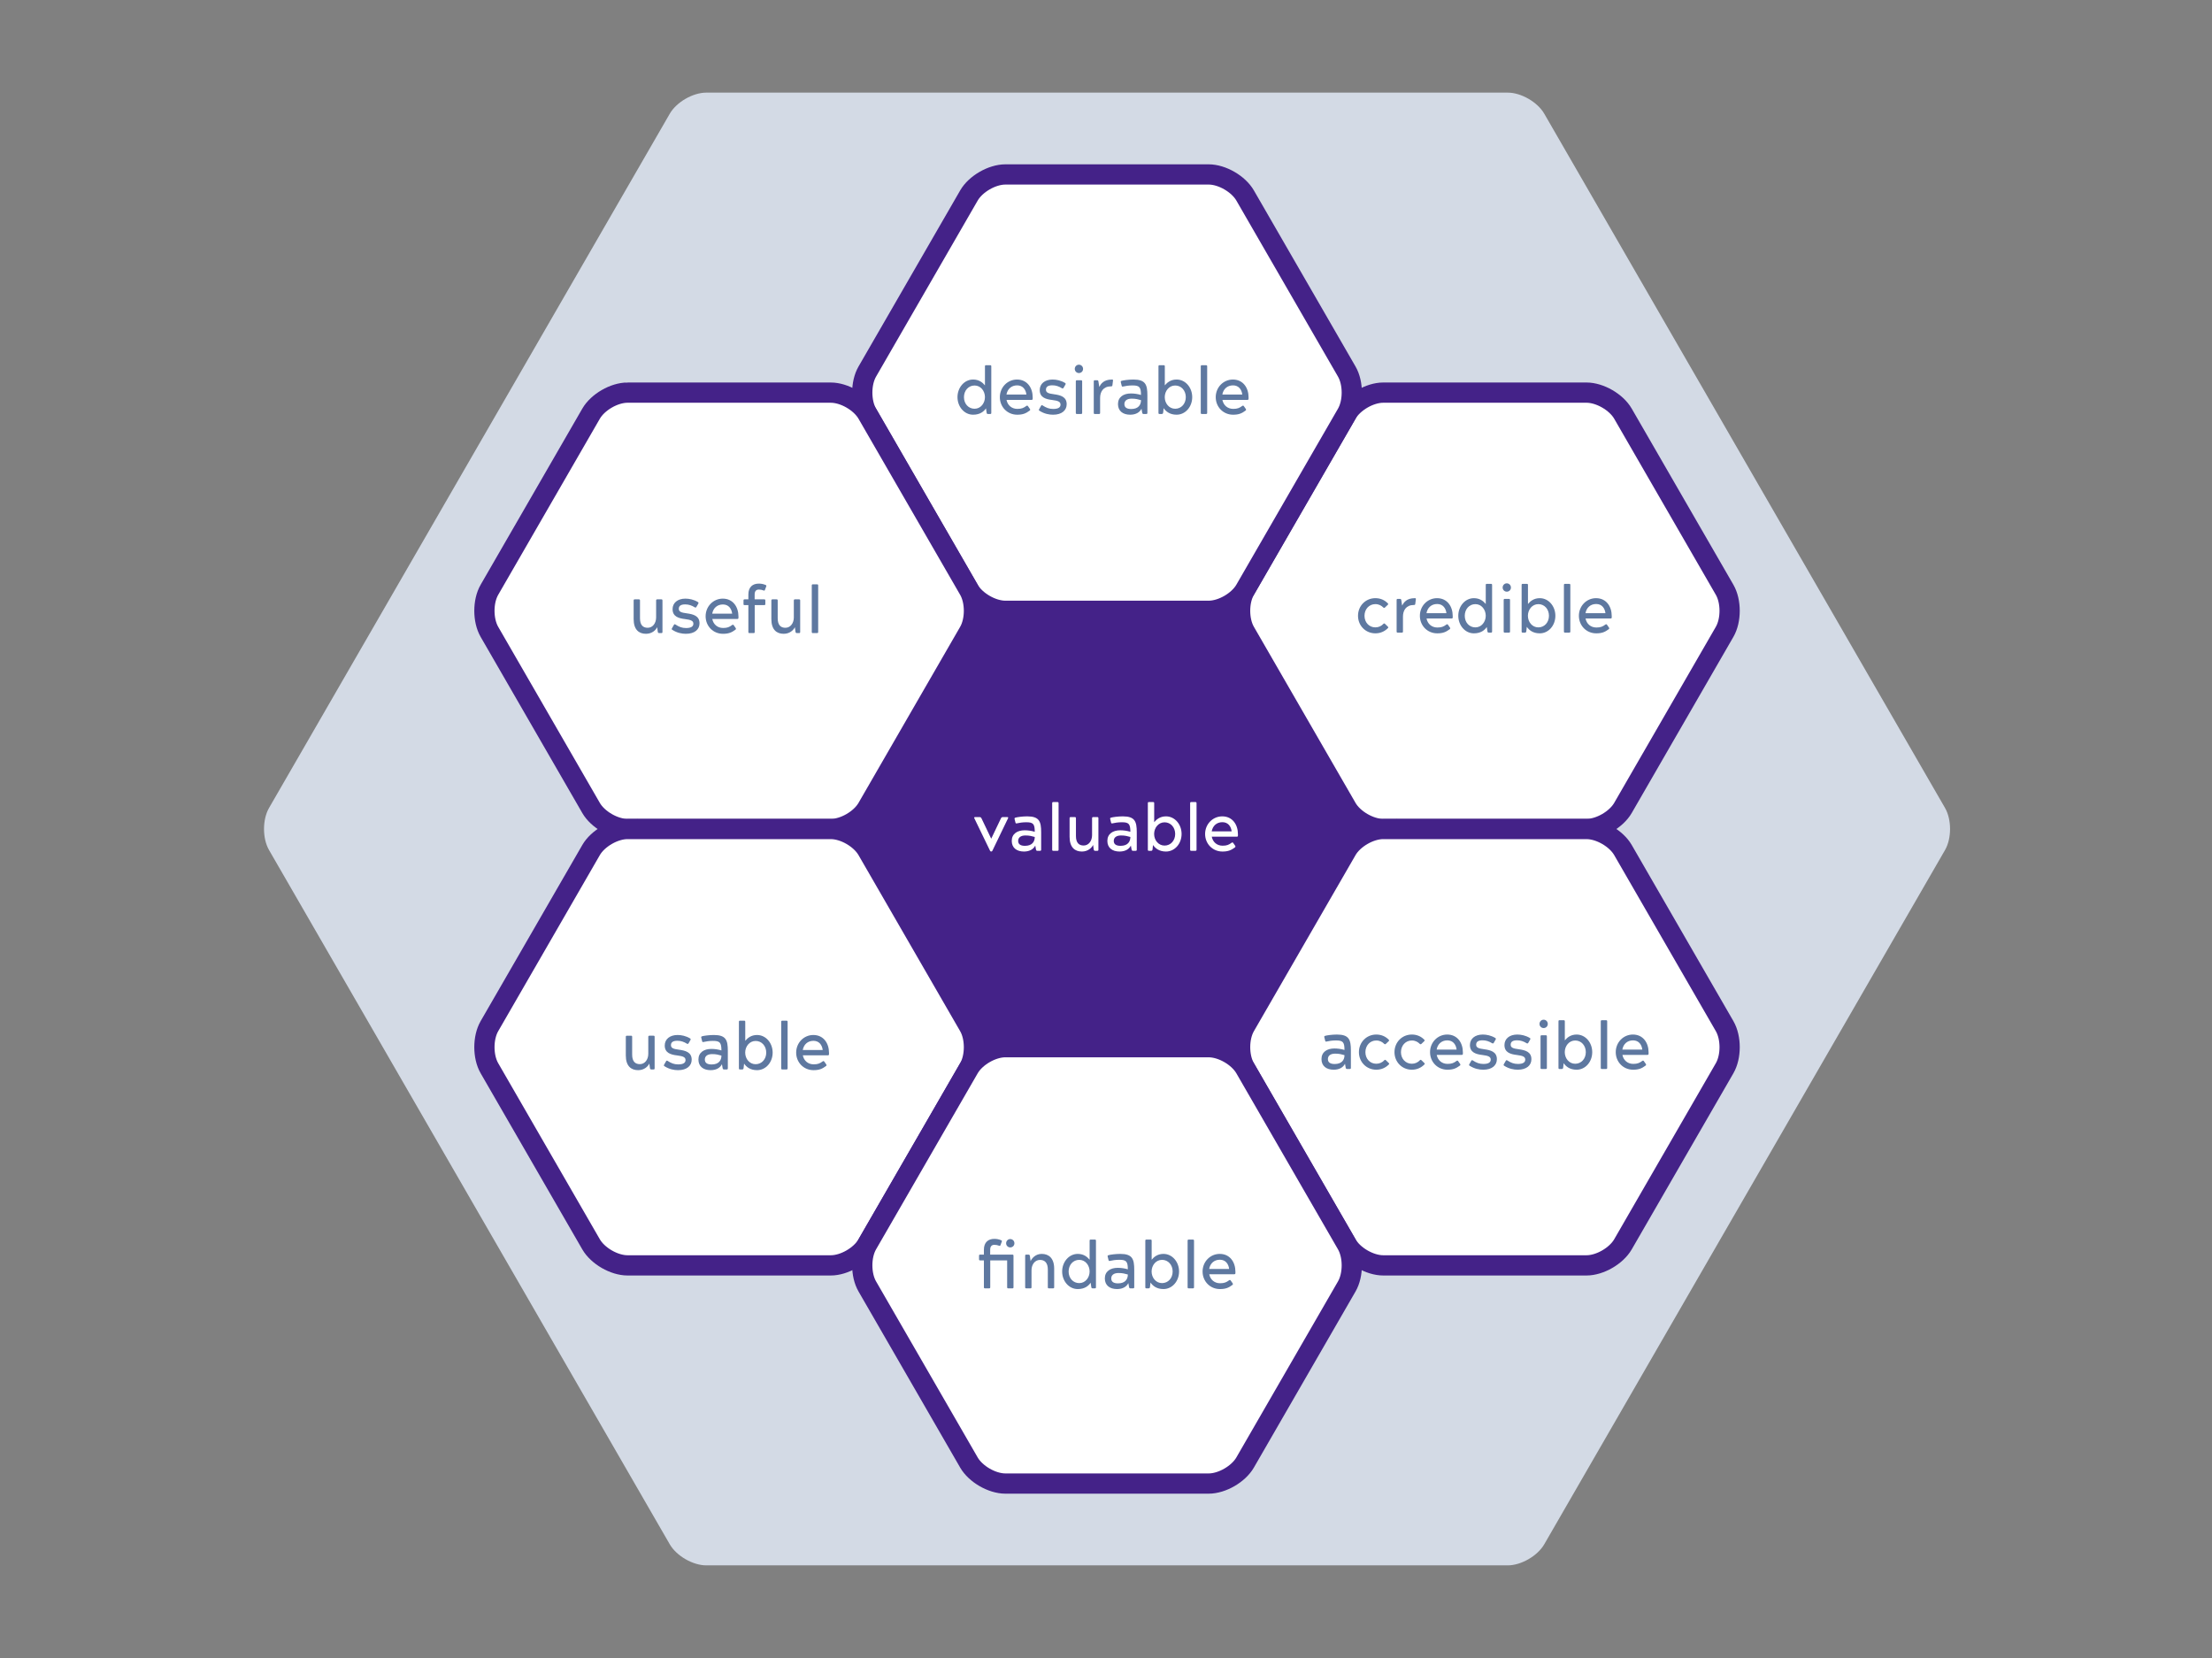 <?xml version="1.0" encoding="UTF-8"?>
<svg id="Layer_1" xmlns="http://www.w3.org/2000/svg" version="1.1" viewBox="0 0 2732 2048">
  <rect x="0" y="0" width="2732" height="2048" fill="#808080" stroke="none"/>
  <!-- Generator: Adobe Illustrator 30.0.0, SVG Export Plug-In . SVG Version: 2.1.1 Build 123)  -->
  <defs>
    <style>
      .st0 {
        fill: none;
        stroke: #428;
        stroke-miterlimit: 10;
        stroke-width: 25px;
      }

      .st1 {
        fill: #428;
      }

      .st2 {
        fill: #d3dae5;
      }

      .st3 {
        fill: #fff;
      }

      .st4 {
        fill: #5e78a0;
      }
    </style>
  </defs>
  <g id="base">
    <path class="st2" d="M872.27,114.41c-16.5,0-36.75,11.69-45,25.98l-495,857.57c-8.25,14.29-8.25,37.67,0,51.97l494.97,857.57c8.25,14.29,28.5,25.98,45,25.98h990c16.5,0,36.75-11.69,45-25.98l495.04-857.58c8.25-14.29,8.25-37.67,0-51.96l-495.04-857.58c-8.25-14.29-28.5-25.98-45-25.98h-989.97Z"/>
  </g>
  <g id="Layer_4">
    <g>
      <path class="st1" d="M1241.72,754.45c-16.5,0-36.75,11.69-45,25.98l-125.56,217.53c-8.25,14.29-8.25,37.67,0,51.97l125.55,217.53c8.25,14.29,28.5,25.98,45,25.98h251.11c16.5,0,36.75-11.69,45-25.98l125.57-217.53c8.25-14.29,8.25-37.67,0-51.96l-125.57-217.53c-8.25-14.29-28.5-25.98-45-25.98h-251.1Z"/>
      <path class="st0" d="M1241.72,754.45c-16.5,0-36.75,11.69-45,25.98l-125.56,217.53c-8.25,14.29-8.25,37.67,0,51.97l125.55,217.53c8.25,14.29,28.5,25.98,45,25.98h251.11c16.5,0,36.75-11.69,45-25.98l125.57-217.53c8.25-14.29,8.25-37.67,0-51.96l-125.57-217.53c-8.25-14.29-28.5-25.98-45-25.98h-251.1Z"/>
    </g>
    <g>
      <path class="st3" d="M1708.38,484.96c-16.5,0-36.75,11.69-45,25.98l-125.56,217.53c-8.25,14.29-8.25,37.67,0,51.96l125.55,217.53c8.25,14.29,28.5,25.98,45,25.98h251.11c16.5,0,36.75-11.69,45-25.98l125.57-217.53c8.25-14.29,8.25-37.67,0-51.96l-125.57-217.53c-8.25-14.29-28.5-25.98-45-25.98h-251.11,0Z"/>
      <path class="st0" d="M1708.38,484.96c-16.5,0-36.75,11.69-45,25.98l-125.56,217.53c-8.25,14.29-8.25,37.67,0,51.96l125.55,217.53c8.25,14.29,28.5,25.98,45,25.98h251.11c16.5,0,36.75-11.69,45-25.98l125.57-217.53c8.25-14.29,8.25-37.67,0-51.96l-125.57-217.53c-8.25-14.29-28.5-25.98-45-25.98h-251.11,0Z"/>
    </g>
    <g>
      <path class="st3" d="M1241.72,215.47c-16.5,0-36.75,11.69-45,25.98l-125.56,217.53c-8.25,14.29-8.25,37.67,0,51.96l125.55,217.53c8.25,14.29,28.5,25.98,45,25.98h251.11c16.5,0,36.75-11.69,45-25.98l125.57-217.53c8.25-14.29,8.25-37.67,0-51.96l-125.57-217.53c-8.25-14.29-28.5-25.98-45-25.98h-251.1Z"/>
      <path class="st0" d="M1241.72,215.47c-16.5,0-36.75,11.69-45,25.98l-125.56,217.53c-8.25,14.29-8.25,37.67,0,51.96l125.55,217.53c8.25,14.29,28.5,25.98,45,25.98h251.11c16.5,0,36.75-11.69,45-25.98l125.57-217.53c8.25-14.29,8.25-37.67,0-51.96l-125.57-217.53c-8.25-14.29-28.5-25.98-45-25.98h-251.1Z"/>
    </g>
    <g>
      <path class="st3" d="M775.04,484.96c-16.5,0-36.75,11.69-45,25.98l-125.56,217.53c-8.25,14.29-8.25,37.67,0,51.97l125.55,217.53c8.25,14.29,28.5,25.98,45,25.98h251.12c16.5,0,36.75-11.69,45-25.98l125.57-217.53c8.25-14.29,8.25-37.67,0-51.96l-125.57-217.53c-8.25-14.29-28.5-25.98-45-25.98h-251.11,0Z"/>
      <path class="st0" d="M775.04,484.96c-16.5,0-36.75,11.69-45,25.98l-125.56,217.53c-8.25,14.29-8.25,37.67,0,51.97l125.55,217.53c8.25,14.29,28.5,25.98,45,25.98h251.12c16.5,0,36.75-11.69,45-25.98l125.57-217.53c8.25-14.29,8.25-37.67,0-51.96l-125.57-217.53c-8.25-14.29-28.5-25.98-45-25.98h-251.11,0Z"/>
    </g>
    <g>
      <path class="st3" d="M775.04,1023.95c-16.5,0-36.75,11.69-45,25.98l-125.56,217.53c-8.25,14.29-8.25,37.67,0,51.97l125.55,217.53c8.25,14.29,28.5,25.98,45,25.98h251.12c16.5,0,36.75-11.69,45-25.98l125.57-217.53c8.25-14.29,8.25-37.67,0-51.96l-125.57-217.53c-8.25-14.29-28.5-25.98-45-25.98h-251.11,0Z"/>
      <path class="st0" d="M775.04,1023.95c-16.5,0-36.75,11.69-45,25.98l-125.56,217.53c-8.25,14.29-8.25,37.67,0,51.97l125.55,217.53c8.25,14.29,28.5,25.98,45,25.98h251.12c16.5,0,36.75-11.69,45-25.98l125.57-217.53c8.25-14.29,8.25-37.67,0-51.96l-125.57-217.53c-8.25-14.29-28.5-25.98-45-25.98h-251.11,0Z"/>
    </g>
    <g>
      <path class="st3" d="M1708.39,1023.95c-16.5,0-36.75,11.69-45,25.98l-125.56,217.53c-8.25,14.29-8.25,37.67,0,51.97l125.55,217.53c8.25,14.29,28.5,25.98,45,25.98h251.11c16.5,0,36.75-11.69,45-25.98l125.57-217.53c8.25-14.29,8.25-37.67,0-51.96l-125.57-217.53c-8.25-14.29-28.5-25.98-45-25.98h-251.1Z"/>
      <path class="st0" d="M1708.39,1023.95c-16.5,0-36.75,11.69-45,25.98l-125.56,217.53c-8.25,14.29-8.25,37.67,0,51.97l125.55,217.53c8.25,14.29,28.5,25.98,45,25.98h251.11c16.5,0,36.75-11.69,45-25.98l125.57-217.53c8.25-14.29,8.25-37.67,0-51.96l-125.57-217.53c-8.25-14.29-28.5-25.98-45-25.98h-251.1Z"/>
    </g>
    <g>
      <path class="st3" d="M1241.72,1293.44c-16.5,0-36.75,11.69-45,25.98l-125.56,217.53c-8.25,14.29-8.25,37.67,0,51.97l125.55,217.53c8.25,14.29,28.5,25.98,45,25.98h251.11c16.5,0,36.75-11.69,45-25.98l125.57-217.53c8.25-14.29,8.25-37.67,0-51.96l-125.57-217.53c-8.25-14.29-28.5-25.98-45-25.98h-251.1Z"/>
      <path class="st0" d="M1241.72,1293.44c-16.5,0-36.75,11.69-45,25.98l-125.56,217.53c-8.25,14.29-8.25,37.67,0,51.97l125.55,217.53c8.25,14.29,28.5,25.98,45,25.98h251.11c16.5,0,36.75-11.69,45-25.98l125.57-217.53c8.25-14.29,8.25-37.67,0-51.96l-125.57-217.53c-8.25-14.29-28.5-25.98-45-25.98h-251.1Z"/>
    </g>
  </g>
  <g>
    <path class="st3" d="M1203.36,1010.66c-.32-.8-.08-1.44.8-1.44h5.6c1.04,0,1.84.32,2.4,1.44l12,25.12h.16l12-25.12c.56-1.12,1.36-1.44,2.4-1.44h5.52c.88,0,1.2.64.8,1.44l-19.36,40.16c-.4.64-.64.88-1.12.88h-.64c-.56,0-.8-.24-1.12-.88l-19.44-40.16h0Z"/>
    <path class="st3" d="M1264.64,1051.78c-8.72,0-15.04-4.4-15.04-13.12s6.8-13.12,15.92-13.12c4.24,0,8.56.64,12.48,1.84,0-9.68-1.92-11.76-10.48-11.76-4.56,0-8.56.64-11.68,1.36-1.2.32-1.52-.16-1.76-1.36l-.96-3.84c-.24-1.12-.08-1.52.96-1.84,2-.64,8.64-1.6,14.56-1.6,15.04,0,17.28,6.32,17.28,19.76v21.28c0,1.2-.4,1.52-1.52,1.52h-3.2c-.88,0-1.36-.32-1.68-1.52l-.88-4.96c-2.08,4.16-6.56,7.36-14,7.36ZM1257.52,1038.66c0,4.08,2.88,6.08,8.4,6.08,8.96,0,12.08-5.28,12.08-10.72v-.24c-3.52-.96-6.4-1.84-11.44-1.84-6.08,0-9.04,2.72-9.04,6.72Z"/>
    <path class="st3" d="M1299.52,992.18c0-1.2.4-1.52,1.44-1.52h4.96c1.12,0,1.52.32,1.52,1.52v57.2c0,1.2-.4,1.52-1.52,1.52h-4.96c-1.04,0-1.44-.32-1.44-1.52v-57.2Z"/>
    <path class="st3" d="M1336.24,1051.78c-8.64,0-15.2-5.04-15.2-18.16v-22.88c0-1.12.32-1.52,1.52-1.52h4.8c1.2,0,1.52.4,1.52,1.52v21.84c0,8.48,3.76,11.76,9.52,11.76,6.08,0,10.4-5.52,10.4-12.8v-20.8c0-1.12.4-1.52,1.52-1.52h4.88c1.12,0,1.44.4,1.44,1.52v38.64c0,1.2-.32,1.52-1.44,1.52h-2.56c-.96,0-1.6-.4-1.76-1.52l-.8-5.76c-1.68,3.6-6.32,8.16-13.84,8.16h0Z"/>
    <path class="st3" d="M1382.72,1051.78c-8.72,0-15.04-4.4-15.04-13.12s6.8-13.12,15.92-13.12c4.24,0,8.56.64,12.48,1.84,0-9.68-1.92-11.76-10.48-11.76-4.56,0-8.56.64-11.68,1.36-1.2.32-1.52-.16-1.76-1.36l-.96-3.84c-.24-1.12-.08-1.52.96-1.84,2-.64,8.64-1.6,14.56-1.6,15.04,0,17.28,6.32,17.28,19.76v21.28c0,1.2-.4,1.52-1.52,1.52h-3.2c-.88,0-1.36-.32-1.68-1.52l-.88-4.96c-2.08,4.16-6.56,7.36-14,7.36ZM1375.6,1038.66c0,4.08,2.88,6.08,8.4,6.08,8.96,0,12.08-5.28,12.08-10.72v-.24c-3.52-.96-6.4-1.84-11.44-1.84-6.08,0-9.04,2.72-9.04,6.72Z"/>
    <path class="st3" d="M1425.52,1015.54c2.72-3.28,7.12-7.2,14.56-7.2,10.96,0,19.28,9.92,19.28,21.76s-8.32,21.68-19.28,21.68c-8.72,0-13.44-4.32-16-8.08l-.64,5.68c-.24,1.12-.72,1.52-1.76,1.52h-2.56c-1.12,0-1.44-.32-1.44-1.52v-57.2c0-1.2.32-1.52,1.44-1.52h4.88c1.2,0,1.52.32,1.52,1.52v23.36h0ZM1451.44,1030.1c0-8.16-5.52-14.4-13.12-14.4s-12.88,6.8-12.88,14.4,5.28,14.32,12.88,14.32,13.12-6.24,13.12-14.32Z"/>
    <path class="st3" d="M1469.91,992.18c0-1.2.4-1.52,1.44-1.52h4.96c1.12,0,1.52.32,1.52,1.52v57.2c0,1.2-.4,1.52-1.52,1.52h-4.96c-1.04,0-1.44-.32-1.44-1.52v-57.2Z"/>
    <path class="st3" d="M1528.95,1031.86c0,1.12-.24,1.6-1.44,1.6h-30.88c1.28,6.64,6.4,11.12,13.36,11.12,5.2,0,7.76-1.12,11.2-3.68.96-.64,1.52-.32,2,.4l2.24,3.2c.56.8.64,1.6-.16,2.16-4.8,3.6-8.64,5.12-15.44,5.12-12.24,0-21.44-9.6-21.44-21.68s9.36-21.76,21.2-21.76c12.56,0,19.36,10.16,19.36,22v1.52h0ZM1521.19,1026.9c-.72-6.08-4.32-11.36-11.44-11.36s-12,4.56-13.2,11.36h24.64,0Z"/>
  </g>
  <g>
    <path class="st4" d="M1708.54,770.68c.32-.4.64-.64.96-.64.4,0,.8.24,1.2.64l3.36,3.28c.72.72.72,1.2.24,1.76-4.08,4.16-9.36,6.56-15.6,6.56-12.24,0-21.44-9.6-21.44-21.68s9.2-21.76,21.44-21.76c6.16,0,11.52,2.32,15.44,6.48.64.64.48,1.12-.16,1.76l-3.44,3.28c-.32.32-.64.48-1.04.48s-.8-.24-1.2-.64c-2-2-5.12-4-9.6-4-7.76,0-13.44,6.24-13.44,14.4s5.68,14.32,13.44,14.32c4.08,0,7.44-1.68,9.84-4.24h0Z"/>
    <path class="st4" d="M1732.78,761.64v18.24c0,1.2-.32,1.52-1.44,1.52h-4.96c-1.12,0-1.44-.32-1.44-1.52v-38.64c0-1.12.32-1.52,1.44-1.52h2.64c.88,0,1.52.32,1.68,1.44l1.04,6.8c1.92-3.6,5.28-9.12,15.68-9.12,1.28,0,1.36.4,1.28,1.36l-.72,5.68c-.16,1.12-.56,1.36-1.6,1.36-9.84,0-13.6,6.72-13.6,14.4h0Z"/>
    <path class="st4" d="M1794.22,762.36c0,1.12-.24,1.6-1.44,1.6h-30.88c1.28,6.64,6.4,11.12,13.36,11.12,5.2,0,7.76-1.12,11.2-3.68.96-.64,1.52-.32,2,.4l2.24,3.2c.56.8.64,1.6-.16,2.16-4.8,3.6-8.64,5.12-15.44,5.12-12.24,0-21.44-9.6-21.44-21.68s9.36-21.76,21.2-21.76c12.56,0,19.36,10.16,19.36,22v1.52ZM1786.46,757.4c-.72-6.08-4.32-11.36-11.44-11.36s-12,4.56-13.2,11.36h24.64,0Z"/>
    <path class="st4" d="M1836.46,721.16h4.96c1.12,0,1.44.32,1.44,1.52v57.2c0,1.2-.32,1.52-1.44,1.52h-2.64c-.96,0-1.52-.4-1.68-1.52l-.8-5.44c-2.56,3.76-7.2,7.84-15.92,7.84-10.96,0-19.28-9.92-19.28-21.68s8.32-21.76,19.28-21.76c7.52,0,11.92,3.92,14.64,7.2v-23.36c0-1.2.32-1.52,1.44-1.52h0ZM1835.02,760.6c0-7.6-5.2-14.4-12.8-14.4s-13.12,6.24-13.12,14.4,5.52,14.32,13.12,14.32,12.8-6.88,12.8-14.32Z"/>
    <path class="st4" d="M1861.01,720.52c2.88,0,5.12,2.32,5.12,5.2s-2.24,5.12-5.12,5.12-5.12-2.32-5.12-5.12,2.16-5.2,5.12-5.2ZM1857.17,741.24c0-1.12.32-1.52,1.52-1.52h4.8c1.2,0,1.52.4,1.52,1.52v38.64c0,1.2-.32,1.52-1.52,1.52h-4.8c-1.2,0-1.52-.32-1.52-1.52v-38.64Z"/>
    <path class="st4" d="M1887.17,746.04c2.72-3.28,7.12-7.2,14.56-7.2,10.96,0,19.28,9.92,19.28,21.76s-8.32,21.68-19.28,21.68c-8.72,0-13.44-4.32-16-8.08l-.64,5.68c-.24,1.12-.72,1.52-1.76,1.52h-2.56c-1.12,0-1.44-.32-1.44-1.52v-57.2c0-1.2.32-1.52,1.44-1.52h4.88c1.2,0,1.52.32,1.52,1.52v23.36h0ZM1913.09,760.6c0-8.16-5.52-14.4-13.12-14.4s-12.88,6.8-12.88,14.4,5.28,14.32,12.88,14.32,13.12-6.24,13.12-14.32Z"/>
    <path class="st4" d="M1931.57,722.68c0-1.2.4-1.52,1.44-1.52h4.96c1.12,0,1.52.32,1.52,1.52v57.2c0,1.2-.4,1.52-1.52,1.52h-4.96c-1.04,0-1.44-.32-1.44-1.52v-57.2Z"/>
    <path class="st4" d="M1990.61,762.36c0,1.12-.24,1.6-1.44,1.6h-30.88c1.28,6.64,6.4,11.12,13.36,11.12,5.2,0,7.76-1.12,11.2-3.68.96-.64,1.52-.32,2,.4l2.24,3.2c.56.8.64,1.6-.16,2.16-4.8,3.6-8.64,5.12-15.44,5.12-12.24,0-21.44-9.6-21.44-21.68s9.36-21.76,21.2-21.76c12.56,0,19.36,10.16,19.36,22v1.52ZM1982.85,757.4c-.72-6.08-4.32-11.36-11.44-11.36s-12,4.56-13.2,11.36h24.64,0Z"/>
  </g>
  <g>
    <path class="st4" d="M1647.18,1321.27c-8.72,0-15.04-4.4-15.04-13.12s6.8-13.12,15.92-13.12c4.24,0,8.56.64,12.48,1.84,0-9.68-1.92-11.76-10.48-11.76-4.56,0-8.56.64-11.68,1.36-1.2.32-1.52-.16-1.76-1.36l-.96-3.84c-.24-1.12-.08-1.52.96-1.84,2-.64,8.64-1.6,14.56-1.6,15.04,0,17.28,6.32,17.28,19.76v21.28c0,1.2-.4,1.52-1.52,1.52h-3.2c-.88,0-1.36-.32-1.68-1.52l-.88-4.96c-2.08,4.16-6.56,7.36-14,7.36h0ZM1640.06,1308.15c0,4.08,2.88,6.08,8.4,6.08,8.96,0,12.08-5.28,12.08-10.72v-.24c-3.52-.96-6.4-1.84-11.44-1.84-6.08,0-9.04,2.72-9.04,6.72Z"/>
    <path class="st4" d="M1709.66,1309.67c.32-.4.64-.64.96-.64.4,0,.8.24,1.2.64l3.36,3.28c.72.72.72,1.2.24,1.76-4.08,4.16-9.36,6.56-15.6,6.56-12.24,0-21.44-9.6-21.44-21.68s9.2-21.76,21.44-21.76c6.16,0,11.52,2.32,15.44,6.48.64.64.48,1.12-.16,1.76l-3.44,3.28c-.32.32-.64.48-1.04.48s-.8-.24-1.2-.64c-2-2-5.12-4-9.6-4-7.76,0-13.44,6.24-13.44,14.4s5.68,14.32,13.44,14.32c4.08,0,7.44-1.68,9.84-4.24h0Z"/>
    <path class="st4" d="M1753.58,1309.67c.32-.4.64-.64.96-.64.4,0,.8.24,1.2.64l3.36,3.28c.72.72.72,1.2.24,1.76-4.08,4.16-9.36,6.56-15.6,6.56-12.24,0-21.44-9.6-21.44-21.68s9.2-21.76,21.44-21.76c6.16,0,11.52,2.32,15.44,6.48.64.64.48,1.12-.16,1.76l-3.44,3.28c-.32.32-.64.48-1.04.48s-.8-.24-1.2-.64c-2-2-5.12-4-9.6-4-7.76,0-13.44,6.24-13.44,14.4s5.68,14.32,13.44,14.32c4.08,0,7.44-1.68,9.84-4.24h0Z"/>
    <path class="st4" d="M1806.78,1301.35c0,1.12-.24,1.6-1.44,1.6h-30.88c1.28,6.64,6.4,11.12,13.36,11.12,5.2,0,7.76-1.12,11.2-3.68.96-.64,1.52-.32,2,.4l2.24,3.2c.56.8.64,1.6-.16,2.16-4.8,3.6-8.64,5.12-15.44,5.12-12.24,0-21.44-9.6-21.44-21.68s9.36-21.76,21.2-21.76c12.56,0,19.36,10.16,19.36,22v1.52h0ZM1799.02,1296.39c-.72-6.08-4.32-11.36-11.44-11.36s-12,4.56-13.2,11.36h24.64,0Z"/>
    <path class="st4" d="M1841.17,1308.79c0-3.6-3.12-4.8-10.16-5.68-8.16-.96-15.52-3.12-15.52-12.32,0-7.68,6.16-12.96,15.84-12.96,4.72,0,10.24,1.12,15.36,4.16,1.12.72.96,1.28.48,2.16l-2.16,3.76c-.4.64-.72.96-1.2.96-.24,0-.48-.08-.8-.24-3.84-2.4-7.6-3.68-11.84-3.68-5.52,0-8,1.84-8,5.44s2.96,4.72,9.92,5.6c8.08,1.12,15.68,3.12,15.68,12.32,0,7.52-5.92,12.96-16.8,12.96-4.88,0-10.8-1.04-16.8-4.88-.96-.56-.88-1.12-.4-2l2.24-3.92c.56-.96,1.04-1.28,1.92-.72,4.56,2.96,8.16,4.4,13.2,4.4,6.72,0,9.04-2.24,9.04-5.36h0Z"/>
    <path class="st4" d="M1883.81,1308.79c0-3.6-3.12-4.8-10.16-5.68-8.16-.96-15.52-3.12-15.52-12.32,0-7.68,6.16-12.96,15.84-12.96,4.72,0,10.24,1.12,15.36,4.16,1.12.72.96,1.28.48,2.16l-2.16,3.76c-.4.64-.72.96-1.2.96-.24,0-.48-.08-.8-.24-3.84-2.4-7.6-3.68-11.84-3.68-5.52,0-8,1.84-8,5.44s2.96,4.72,9.92,5.6c8.08,1.12,15.68,3.12,15.68,12.32,0,7.52-5.92,12.96-16.8,12.96-4.88,0-10.8-1.04-16.8-4.88-.96-.56-.88-1.12-.4-2l2.24-3.92c.56-.96,1.04-1.28,1.92-.72,4.56,2.96,8.16,4.4,13.2,4.4,6.72,0,9.04-2.24,9.04-5.36h0Z"/>
    <path class="st4" d="M1906.53,1259.51c2.88,0,5.12,2.32,5.12,5.2s-2.24,5.12-5.12,5.12-5.12-2.32-5.12-5.12,2.16-5.2,5.12-5.2ZM1902.69,1280.23c0-1.12.32-1.52,1.52-1.52h4.8c1.2,0,1.52.4,1.52,1.52v38.64c0,1.2-.32,1.52-1.52,1.52h-4.8c-1.2,0-1.52-.32-1.52-1.52v-38.64Z"/>
    <path class="st4" d="M1932.69,1285.03c2.72-3.28,7.12-7.2,14.56-7.2,10.96,0,19.28,9.92,19.28,21.76s-8.32,21.68-19.28,21.68c-8.72,0-13.44-4.32-16-8.08l-.64,5.68c-.24,1.12-.72,1.52-1.76,1.52h-2.56c-1.12,0-1.44-.32-1.44-1.52v-57.2c0-1.2.32-1.52,1.44-1.52h4.88c1.2,0,1.52.32,1.52,1.52v23.36h0ZM1958.61,1299.59c0-8.16-5.52-14.4-13.12-14.4s-12.88,6.8-12.88,14.4,5.28,14.32,12.88,14.32,13.12-6.24,13.12-14.32Z"/>
    <path class="st4" d="M1977.09,1261.67c0-1.2.4-1.52,1.44-1.52h4.96c1.12,0,1.52.32,1.52,1.52v57.2c0,1.2-.4,1.52-1.52,1.52h-4.96c-1.04,0-1.44-.32-1.44-1.52v-57.2Z"/>
    <path class="st4" d="M2036.13,1301.35c0,1.12-.24,1.6-1.44,1.6h-30.88c1.28,6.64,6.4,11.12,13.36,11.12,5.2,0,7.76-1.12,11.2-3.68.96-.64,1.52-.32,2,.4l2.24,3.2c.56.8.64,1.6-.16,2.16-4.8,3.6-8.64,5.12-15.44,5.12-12.24,0-21.44-9.6-21.44-21.68s9.36-21.76,21.2-21.76c12.56,0,19.36,10.16,19.36,22v1.52h0ZM2028.37,1296.39c-.72-6.08-4.32-11.36-11.44-11.36s-12,4.56-13.2,11.36h24.64,0Z"/>
  </g>
  <g>
    <path class="st4" d="M1217.93,451.1h4.96c1.12,0,1.44.32,1.44,1.52v57.2c0,1.2-.32,1.52-1.44,1.52h-2.64c-.96,0-1.52-.4-1.68-1.52l-.8-5.44c-2.56,3.76-7.2,7.84-15.92,7.84-10.96,0-19.28-9.92-19.28-21.68s8.32-21.76,19.28-21.76c7.52,0,11.92,3.92,14.64,7.2v-23.36c0-1.2.32-1.52,1.44-1.52h0ZM1216.49,490.55c0-7.6-5.2-14.4-12.8-14.4s-13.12,6.24-13.12,14.4,5.52,14.32,13.12,14.32,12.8-6.88,12.8-14.32Z"/>
    <path class="st4" d="M1275.45,492.31c0,1.12-.24,1.6-1.44,1.6h-30.88c1.28,6.64,6.4,11.12,13.36,11.12,5.2,0,7.76-1.12,11.2-3.68.96-.64,1.52-.32,2,.4l2.24,3.2c.56.8.64,1.6-.16,2.16-4.8,3.6-8.64,5.12-15.44,5.12-12.24,0-21.44-9.6-21.44-21.68s9.36-21.76,21.2-21.76c12.56,0,19.36,10.16,19.36,22v1.52h0ZM1267.69,487.35c-.72-6.08-4.32-11.36-11.44-11.36s-12,4.56-13.2,11.36h24.64,0Z"/>
    <path class="st4" d="M1309.84,499.75c0-3.6-3.12-4.8-10.16-5.68-8.16-.96-15.52-3.12-15.52-12.32,0-7.68,6.16-12.96,15.84-12.96,4.72,0,10.24,1.12,15.36,4.16,1.12.72.96,1.28.48,2.16l-2.16,3.76c-.4.64-.72.96-1.2.96-.24,0-.48-.08-.8-.24-3.84-2.4-7.6-3.68-11.84-3.68-5.52,0-8,1.84-8,5.44s2.96,4.72,9.92,5.6c8.08,1.12,15.68,3.12,15.68,12.32,0,7.52-5.92,12.96-16.8,12.96-4.88,0-10.8-1.04-16.8-4.88-.96-.56-.88-1.12-.4-2l2.24-3.92c.56-.96,1.04-1.28,1.92-.72,4.56,2.96,8.16,4.4,13.2,4.4,6.72,0,9.04-2.24,9.04-5.36h0Z"/>
    <path class="st4" d="M1332.56,450.46c2.88,0,5.12,2.32,5.12,5.2s-2.24,5.12-5.12,5.12-5.12-2.32-5.12-5.12,2.16-5.2,5.12-5.2ZM1328.72,471.18c0-1.12.32-1.52,1.52-1.52h4.8c1.2,0,1.52.4,1.52,1.52v38.64c0,1.2-.32,1.52-1.52,1.52h-4.8c-1.2,0-1.52-.32-1.52-1.52v-38.64Z"/>
    <path class="st4" d="M1358.72,491.59v18.24c0,1.2-.32,1.52-1.44,1.52h-4.96c-1.12,0-1.44-.32-1.44-1.52v-38.64c0-1.12.32-1.52,1.44-1.52h2.64c.88,0,1.52.32,1.68,1.44l1.04,6.8c1.92-3.6,5.28-9.12,15.68-9.12,1.28,0,1.36.4,1.28,1.36l-.72,5.68c-.16,1.12-.56,1.36-1.6,1.36-9.84,0-13.6,6.72-13.6,14.4h0Z"/>
    <path class="st4" d="M1395.84,512.23c-8.72,0-15.04-4.4-15.04-13.12s6.8-13.12,15.92-13.12c4.24,0,8.56.64,12.48,1.84,0-9.68-1.92-11.76-10.48-11.76-4.56,0-8.56.64-11.68,1.36-1.2.32-1.52-.16-1.76-1.36l-.96-3.84c-.24-1.12-.08-1.52.96-1.84,2-.64,8.64-1.6,14.56-1.6,15.04,0,17.28,6.32,17.28,19.76v21.28c0,1.2-.4,1.52-1.52,1.52h-3.2c-.88,0-1.36-.32-1.68-1.52l-.88-4.96c-2.08,4.16-6.56,7.36-14,7.36ZM1388.72,499.11c0,4.08,2.88,6.08,8.4,6.08,8.96,0,12.08-5.28,12.08-10.72v-.24c-3.52-.96-6.4-1.84-11.44-1.84-6.08,0-9.04,2.72-9.04,6.72Z"/>
    <path class="st4" d="M1438.64,475.98c2.72-3.28,7.12-7.2,14.56-7.2,10.96,0,19.28,9.92,19.28,21.76s-8.32,21.68-19.28,21.68c-8.72,0-13.44-4.32-16-8.08l-.64,5.68c-.24,1.12-.72,1.52-1.76,1.52h-2.56c-1.12,0-1.44-.32-1.44-1.52v-57.2c0-1.2.32-1.52,1.44-1.52h4.88c1.2,0,1.52.32,1.52,1.52v23.36h0ZM1464.56,490.55c0-8.16-5.52-14.4-13.12-14.4s-12.88,6.8-12.88,14.4,5.28,14.32,12.88,14.32,13.12-6.24,13.12-14.32Z"/>
    <path class="st4" d="M1483.04,452.62c0-1.2.4-1.52,1.44-1.52h4.96c1.12,0,1.52.32,1.52,1.52v57.2c0,1.2-.4,1.52-1.52,1.52h-4.96c-1.04,0-1.44-.32-1.44-1.52v-57.2Z"/>
    <path class="st4" d="M1542.08,492.31c0,1.12-.24,1.6-1.44,1.6h-30.88c1.28,6.64,6.4,11.12,13.36,11.12,5.2,0,7.76-1.12,11.2-3.68.96-.64,1.52-.32,2,.4l2.24,3.2c.56.8.64,1.6-.16,2.16-4.8,3.6-8.64,5.12-15.44,5.12-12.24,0-21.44-9.6-21.44-21.68s9.36-21.76,21.2-21.76c12.56,0,19.36,10.16,19.36,22v1.52h0ZM1534.32,487.35c-.72-6.08-4.32-11.36-11.44-11.36s-12,4.56-13.2,11.36h24.64,0Z"/>
  </g>
  <g>
    <path class="st4" d="M797.81,782.85c-8.64,0-15.2-5.04-15.2-18.16v-22.88c0-1.12.32-1.52,1.52-1.52h4.8c1.2,0,1.52.4,1.52,1.52v21.84c0,8.48,3.76,11.76,9.52,11.76,6.08,0,10.4-5.52,10.4-12.8v-20.8c0-1.12.4-1.52,1.52-1.52h4.88c1.12,0,1.44.4,1.44,1.52v38.64c0,1.2-.32,1.52-1.44,1.52h-2.56c-.96,0-1.6-.4-1.76-1.52l-.8-5.76c-1.68,3.6-6.32,8.16-13.84,8.16h0Z"/>
    <path class="st4" d="M856.37,770.37c0-3.6-3.12-4.8-10.16-5.68-8.16-.96-15.52-3.12-15.52-12.32,0-7.68,6.16-12.96,15.84-12.96,4.72,0,10.24,1.12,15.36,4.16,1.12.72.96,1.28.48,2.16l-2.16,3.76c-.4.64-.72.96-1.2.96-.24,0-.48-.08-.8-.24-3.84-2.4-7.6-3.68-11.84-3.68-5.52,0-8,1.84-8,5.44s2.96,4.72,9.92,5.6c8.08,1.12,15.68,3.12,15.68,12.32,0,7.52-5.92,12.96-16.8,12.96-4.88,0-10.8-1.04-16.8-4.88-.96-.56-.88-1.12-.4-2l2.24-3.92c.56-.96,1.04-1.28,1.92-.72,4.56,2.96,8.16,4.4,13.2,4.4,6.72,0,9.04-2.24,9.04-5.36h0Z"/>
    <path class="st4" d="M912.05,762.93c0,1.12-.24,1.6-1.44,1.6h-30.88c1.28,6.64,6.4,11.12,13.36,11.12,5.2,0,7.76-1.12,11.2-3.68.96-.64,1.52-.32,2,.4l2.24,3.2c.56.8.64,1.6-.16,2.16-4.8,3.6-8.64,5.12-15.44,5.12-12.24,0-21.44-9.6-21.44-21.68s9.36-21.76,21.2-21.76c12.56,0,19.36,10.16,19.36,22v1.52ZM904.29,757.97c-.72-6.08-4.32-11.36-11.44-11.36s-12,4.56-13.2,11.36h24.64Z"/>
    <path class="st4" d="M943.81,740.29c1.12,0,1.44.4,1.44,1.52v4.16c0,1.12-.32,1.44-1.44,1.44h-11.68v33.04c0,1.2-.32,1.52-1.52,1.52h-4.8c-1.2,0-1.52-.32-1.52-1.52v-33.04h-4.56c-1.2,0-1.44-.32-1.44-1.44v-4.16c0-1.12.24-1.52,1.44-1.52h4.56v-6c0-9.28,5.36-13.44,12.88-13.44,2.88,0,5.6.48,8.4,1.68.96.4,1.12.8.8,1.84l-1.68,4.4c-.24.72-.48.88-1.28.64-2.64-.88-3.92-1.2-6.16-1.2-3.12,0-5.2,1.68-5.2,6.16v5.92h11.76Z"/>
    <path class="st4" d="M967.89,782.85c-8.64,0-15.2-5.04-15.2-18.16v-22.88c0-1.12.32-1.52,1.52-1.52h4.8c1.2,0,1.52.4,1.52,1.52v21.84c0,8.48,3.76,11.76,9.52,11.76,6.08,0,10.4-5.52,10.4-12.8v-20.8c0-1.12.4-1.52,1.52-1.52h4.88c1.12,0,1.44.4,1.44,1.52v38.64c0,1.2-.32,1.52-1.44,1.52h-2.56c-.96,0-1.6-.4-1.76-1.52l-.8-5.76c-1.68,3.6-6.32,8.16-13.84,8.16h0Z"/>
    <path class="st4" d="M1002.6,723.25c0-1.2.4-1.52,1.44-1.52h4.96c1.12,0,1.52.32,1.52,1.52v57.2c0,1.2-.4,1.52-1.52,1.52h-4.96c-1.04,0-1.44-.32-1.44-1.52v-57.2Z"/>
  </g>
  <g>
    <path class="st4" d="M788.13,1321.83c-8.64,0-15.2-5.04-15.2-18.16v-22.88c0-1.12.32-1.52,1.52-1.52h4.8c1.2,0,1.52.4,1.52,1.52v21.84c0,8.48,3.76,11.76,9.52,11.76,6.08,0,10.4-5.52,10.4-12.8v-20.8c0-1.12.4-1.52,1.52-1.52h4.88c1.12,0,1.44.4,1.44,1.52v38.64c0,1.2-.32,1.52-1.44,1.52h-2.56c-.96,0-1.6-.4-1.76-1.52l-.8-5.76c-1.68,3.6-6.32,8.16-13.84,8.16h0Z"/>
    <path class="st4" d="M846.69,1309.35c0-3.6-3.12-4.8-10.16-5.68-8.16-.96-15.52-3.12-15.52-12.32,0-7.68,6.16-12.96,15.84-12.96,4.72,0,10.24,1.12,15.36,4.16,1.12.72.96,1.28.48,2.16l-2.16,3.76c-.4.64-.72.96-1.2.96-.24,0-.48-.08-.8-.24-3.84-2.4-7.6-3.68-11.84-3.68-5.52,0-8,1.84-8,5.44s2.96,4.72,9.92,5.6c8.08,1.12,15.68,3.12,15.68,12.32,0,7.52-5.92,12.96-16.8,12.96-4.88,0-10.8-1.04-16.8-4.88-.96-.56-.88-1.12-.4-2l2.24-3.92c.56-.96,1.04-1.28,1.92-.72,4.56,2.96,8.16,4.4,13.2,4.4,6.72,0,9.04-2.24,9.04-5.36h0Z"/>
    <path class="st4" d="M877.65,1321.83c-8.72,0-15.04-4.4-15.04-13.12s6.8-13.12,15.92-13.12c4.24,0,8.56.64,12.48,1.84,0-9.68-1.92-11.76-10.48-11.76-4.56,0-8.56.64-11.68,1.36-1.2.32-1.52-.16-1.76-1.36l-.96-3.84c-.24-1.12-.08-1.52.96-1.84,2-.64,8.64-1.6,14.56-1.6,15.04,0,17.28,6.32,17.28,19.76v21.28c0,1.2-.4,1.52-1.52,1.52h-3.2c-.88,0-1.36-.32-1.68-1.52l-.88-4.96c-2.08,4.16-6.56,7.36-14,7.36h0ZM870.53,1308.71c0,4.08,2.88,6.08,8.4,6.08,8.96,0,12.08-5.28,12.08-10.72v-.24c-3.52-.96-6.4-1.84-11.44-1.84-6.08,0-9.04,2.72-9.04,6.72h0Z"/>
    <path class="st4" d="M920.45,1285.59c2.72-3.28,7.12-7.2,14.56-7.2,10.96,0,19.28,9.92,19.28,21.76s-8.32,21.68-19.28,21.68c-8.72,0-13.44-4.32-16-8.08l-.64,5.68c-.24,1.12-.72,1.52-1.76,1.52h-2.56c-1.12,0-1.44-.32-1.44-1.52v-57.2c0-1.2.32-1.52,1.44-1.52h4.88c1.2,0,1.52.32,1.52,1.52v23.36h0ZM946.37,1300.15c0-8.16-5.52-14.4-13.12-14.4s-12.88,6.8-12.88,14.4,5.28,14.32,12.88,14.32,13.12-6.24,13.12-14.32Z"/>
    <path class="st4" d="M964.85,1262.23c0-1.2.4-1.52,1.44-1.52h4.96c1.12,0,1.52.32,1.52,1.52v57.2c0,1.2-.4,1.52-1.52,1.52h-4.96c-1.04,0-1.44-.32-1.44-1.52v-57.2Z"/>
    <path class="st4" d="M1023.89,1301.91c0,1.12-.24,1.6-1.44,1.6h-30.88c1.28,6.64,6.4,11.12,13.36,11.12,5.2,0,7.76-1.12,11.2-3.68.96-.64,1.52-.32,2,.4l2.24,3.2c.56.8.64,1.6-.16,2.16-4.8,3.6-8.64,5.12-15.44,5.12-12.24,0-21.44-9.6-21.44-21.68s9.36-21.76,21.2-21.76c12.56,0,19.36,10.16,19.36,22v1.52h0ZM1016.12,1296.95c-.72-6.08-4.32-11.36-11.44-11.36s-12,4.56-13.2,11.36h24.64Z"/>
  </g>
  <g>
    <path class="st4" d="M1209.2,1551.17c0-1.12.24-1.52,1.44-1.52h4.56v-6c0-9.28,5.36-13.44,12.88-13.44,2.88,0,5.6.48,8.4,1.68.96.4,1.12.8.8,1.84l-1.68,4.4c-.24.72-.48.88-1.28.64-2.64-.88-3.92-1.2-6.16-1.2-3.12,0-5.2,1.68-5.2,6.16v5.92h27.36c1.12,0,1.44.4,1.44,1.52v38.64c0,1.2-.32,1.52-1.44,1.52h-4.88c-1.2,0-1.52-.32-1.52-1.52v-33.04h-20.88v33.04c0,1.2-.32,1.52-1.52,1.52h-4.8c-1.2,0-1.52-.32-1.52-1.52v-33.04h-4.56c-1.2,0-1.44-.32-1.44-1.44v-4.16h0ZM1247.76,1530.45c2.88,0,5.12,2.32,5.12,5.2s-2.24,5.12-5.12,5.12-5.12-2.32-5.12-5.12,2.16-5.2,5.12-5.2Z"/>
    <path class="st4" d="M1286.56,1548.77c8.64,0,15.44,5.12,15.44,18.32v22.72c0,1.2-.32,1.52-1.52,1.52h-4.88c-1.12,0-1.44-.32-1.44-1.52v-21.68c0-8.48-3.92-11.92-9.68-11.92-6.16,0-10.48,5.52-10.48,12.8v20.8c0,1.2-.32,1.52-1.44,1.52h-4.96c-1.12,0-1.44-.32-1.44-1.52v-38.64c0-1.12.32-1.52,1.44-1.52h2.64c.96,0,1.52.4,1.76,1.52l.88,6.56c1.6-3.68,6.16-8.96,13.68-8.96h0Z"/>
    <path class="st4" d="M1347.2,1531.09h4.96c1.12,0,1.44.32,1.44,1.52v57.2c0,1.2-.32,1.52-1.44,1.52h-2.64c-.96,0-1.52-.4-1.68-1.52l-.8-5.44c-2.56,3.76-7.2,7.84-15.92,7.84-10.96,0-19.28-9.92-19.28-21.68s8.32-21.76,19.28-21.76c7.52,0,11.92,3.92,14.64,7.2v-23.36c0-1.2.32-1.52,1.44-1.52h0ZM1345.76,1570.53c0-7.6-5.2-14.4-12.8-14.4s-13.12,6.24-13.12,14.4,5.52,14.32,13.12,14.32,12.8-6.88,12.8-14.32Z"/>
    <path class="st4" d="M1379.6,1592.21c-8.72,0-15.04-4.4-15.04-13.12s6.8-13.12,15.92-13.12c4.24,0,8.56.64,12.48,1.84,0-9.68-1.92-11.76-10.48-11.76-4.56,0-8.56.64-11.68,1.36-1.2.32-1.52-.16-1.76-1.36l-.96-3.84c-.24-1.12-.08-1.52.96-1.84,2-.64,8.64-1.6,14.56-1.6,15.04,0,17.28,6.32,17.28,19.76v21.28c0,1.2-.4,1.52-1.52,1.52h-3.2c-.88,0-1.36-.32-1.68-1.52l-.88-4.96c-2.08,4.16-6.56,7.36-14,7.36h0ZM1372.48,1579.09c0,4.08,2.88,6.08,8.4,6.08,8.96,0,12.08-5.28,12.08-10.72v-.24c-3.52-.96-6.4-1.84-11.44-1.84-6.08,0-9.04,2.72-9.04,6.72Z"/>
    <path class="st4" d="M1422.4,1555.97c2.72-3.28,7.12-7.2,14.56-7.2,10.96,0,19.28,9.92,19.28,21.76s-8.32,21.68-19.28,21.68c-8.72,0-13.44-4.32-16-8.08l-.64,5.68c-.24,1.12-.72,1.52-1.76,1.52h-2.56c-1.12,0-1.44-.32-1.44-1.52v-57.2c0-1.2.32-1.52,1.44-1.52h4.88c1.2,0,1.52.32,1.52,1.52v23.36h0ZM1448.32,1570.53c0-8.16-5.52-14.4-13.12-14.4s-12.88,6.8-12.88,14.4,5.28,14.32,12.88,14.32,13.12-6.24,13.12-14.32Z"/>
    <path class="st4" d="M1466.8,1532.61c0-1.2.4-1.52,1.44-1.52h4.96c1.12,0,1.52.32,1.52,1.52v57.2c0,1.2-.4,1.52-1.52,1.52h-4.96c-1.04,0-1.44-.32-1.44-1.52v-57.2Z"/>
    <path class="st4" d="M1525.84,1572.29c0,1.12-.24,1.6-1.44,1.6h-30.88c1.28,6.64,6.4,11.12,13.36,11.12,5.2,0,7.76-1.12,11.2-3.68.96-.64,1.52-.32,2,.4l2.24,3.2c.56.8.64,1.6-.16,2.16-4.8,3.6-8.64,5.12-15.44,5.12-12.24,0-21.44-9.6-21.44-21.68s9.36-21.76,21.2-21.76c12.56,0,19.36,10.16,19.36,22v1.52h0ZM1518.08,1567.33c-.72-6.08-4.32-11.36-11.44-11.36s-12,4.56-13.2,11.36h24.64,0Z"/>
  </g>
</svg>